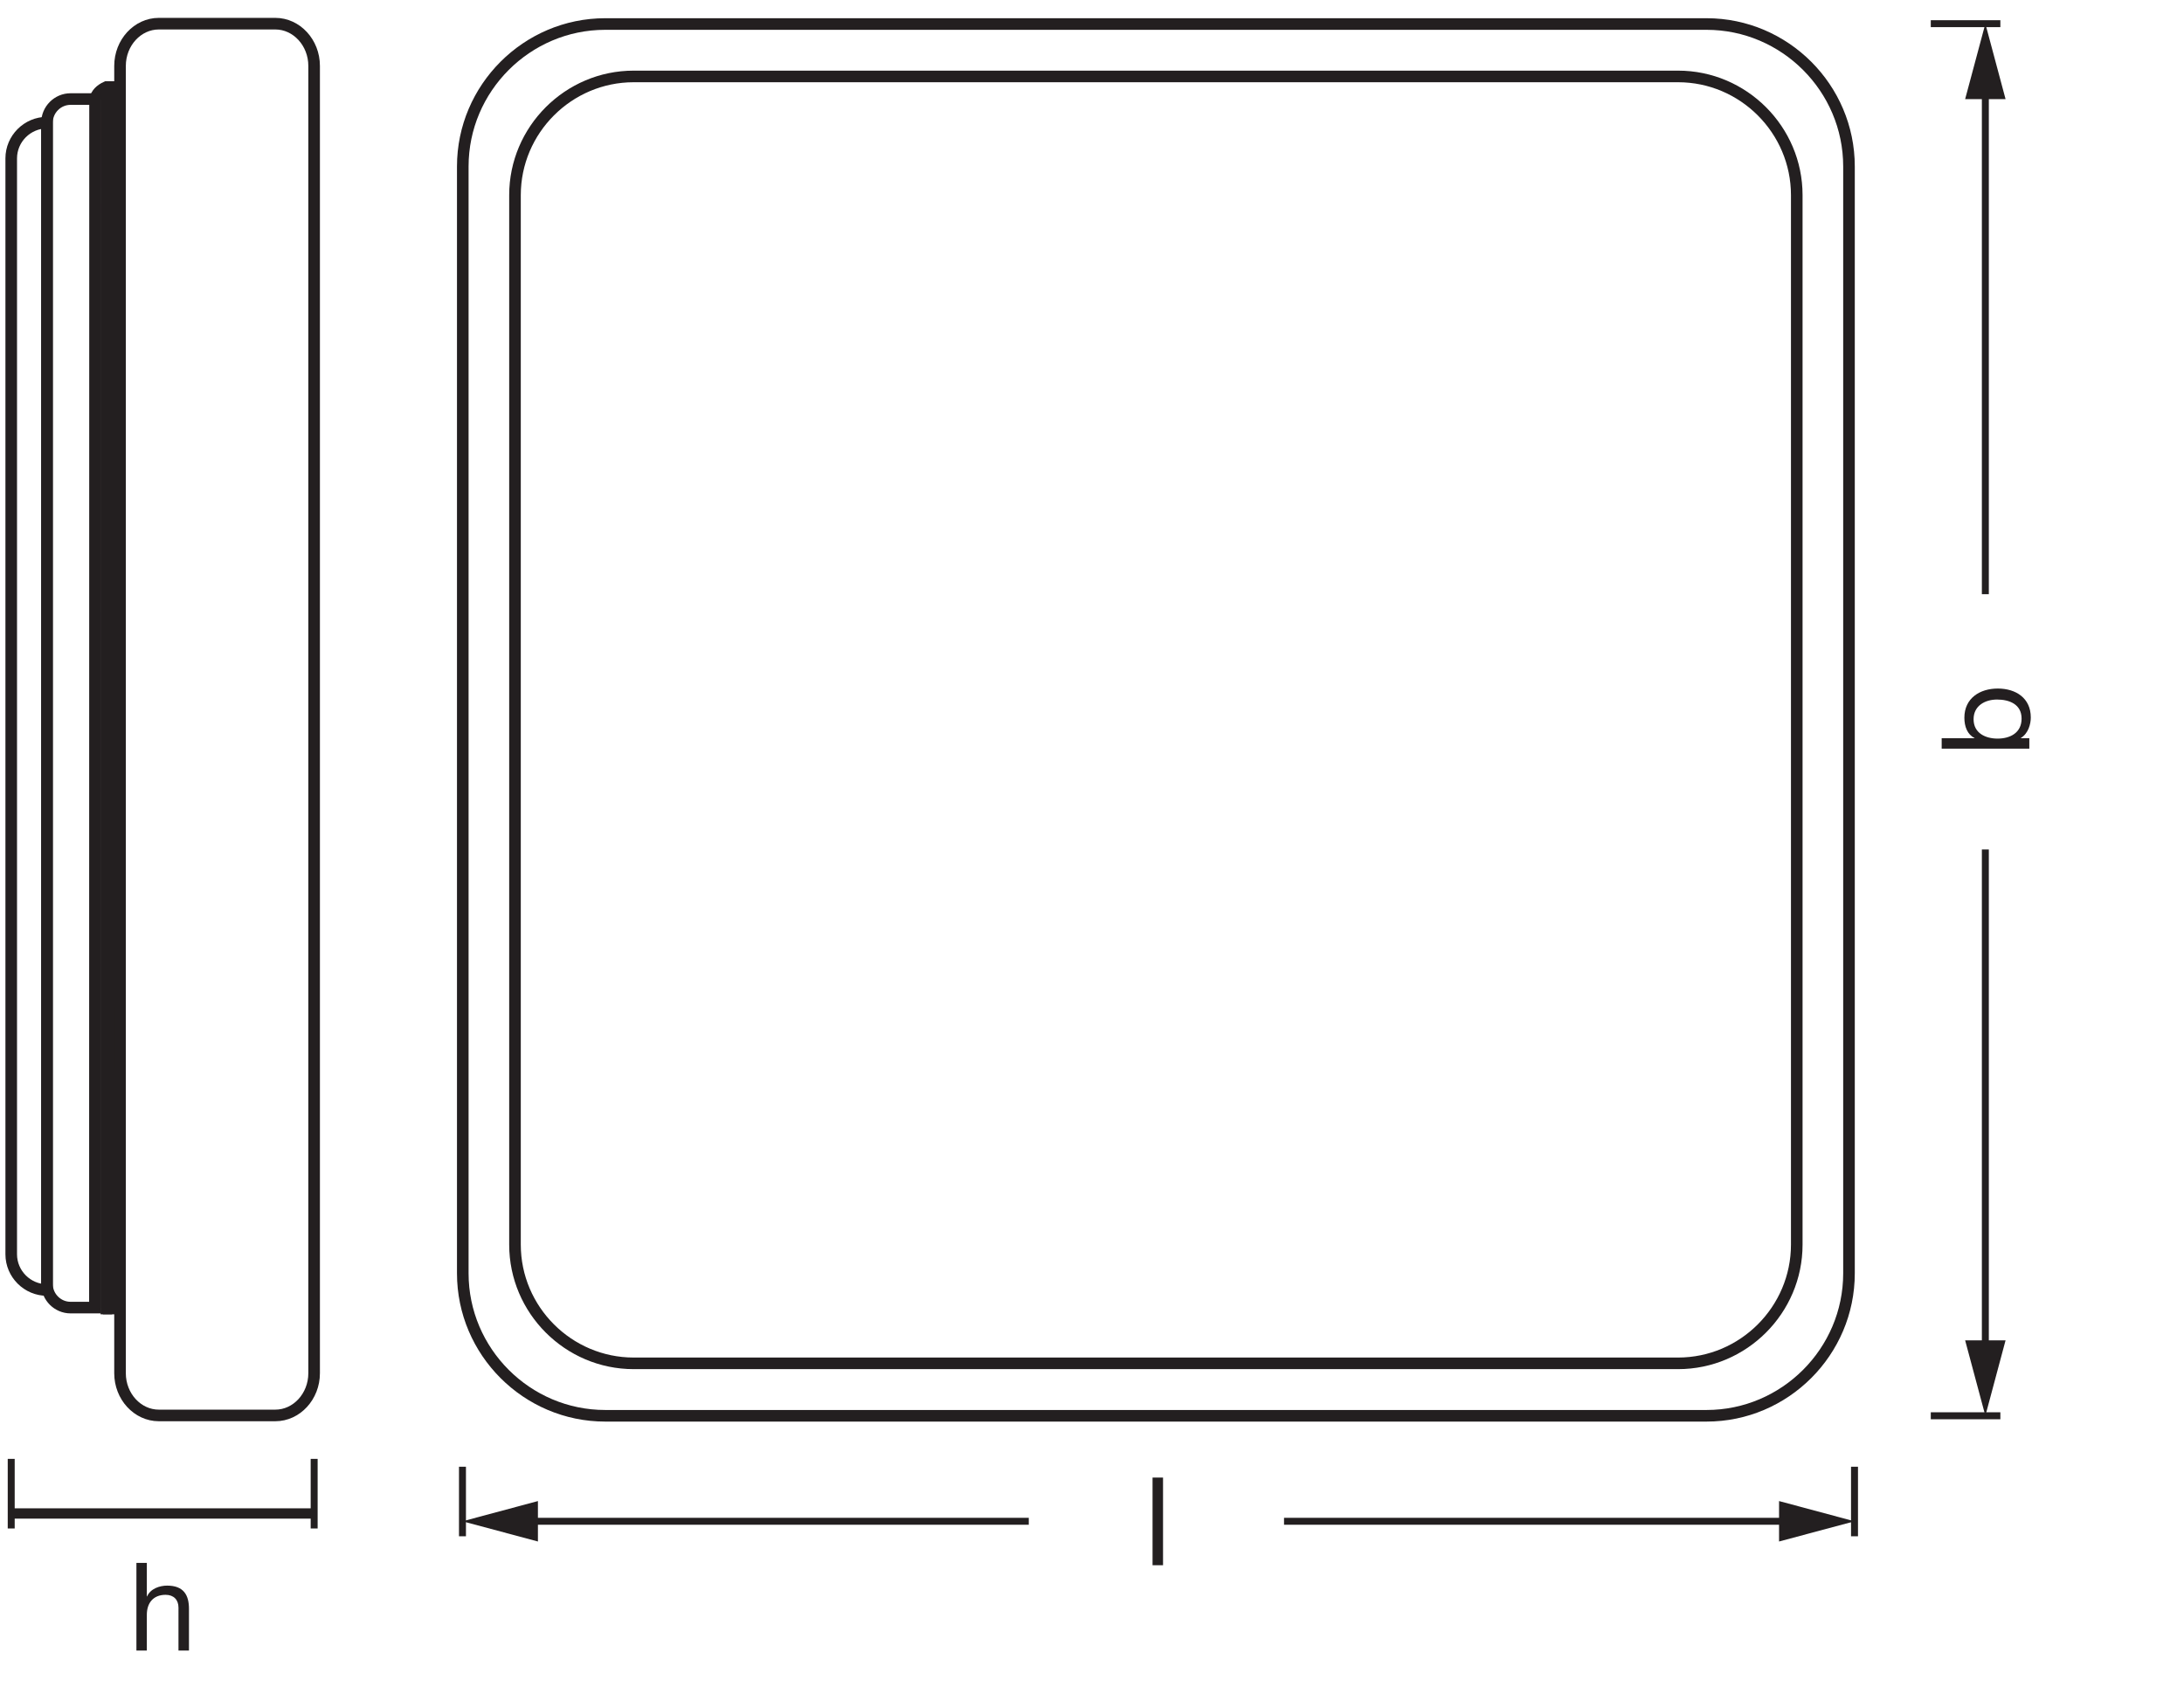 <?xml version="1.0" encoding="UTF-8" standalone="no"?>
<!-- Created with Inkscape (http://www.inkscape.org/) -->

<svg
   version="1.1"
   id="svg1"
   width="533.679"
   height="413.968"
   viewBox="0 0 533.679 413.968"
   xmlns="http://www.w3.org/2000/svg"
   xmlns:svg="http://www.w3.org/2000/svg">
  <defs
     id="defs1">
    <clipPath
       clipPathUnits="userSpaceOnUse"
       id="clipPath2">
      <path
         d="M 0,310.476 H 400.259 V 0 H 0 Z"
         transform="translate(-312.762,-51.02)"
         id="path2" />
    </clipPath>
    <clipPath
       clipPathUnits="userSpaceOnUse"
       id="clipPath4">
      <path
         d="M 0,310.476 H 400.259 V 0 H 0 Z"
         transform="translate(-307.54,-60.631)"
         id="path4" />
    </clipPath>
    <clipPath
       clipPathUnits="userSpaceOnUse"
       id="clipPath6">
      <path
         d="M 0,310.476 H 400.259 V 0 H 0 Z"
         transform="translate(-29.11,-306.138)"
         id="path6" />
    </clipPath>
    <clipPath
       clipPathUnits="userSpaceOnUse"
       id="clipPath8">
      <path
         d="M 0,310.476 H 400.259 V 0 H 0 Z"
         transform="translate(-17.459,-292.323)"
         id="path8" />
    </clipPath>
    <clipPath
       clipPathUnits="userSpaceOnUse"
       id="clipPath10">
      <path
         d="M 0,310.476 H 400.259 V 0 H 0 Z"
         transform="translate(-19.924,-294.529)"
         id="path10" />
    </clipPath>
    <clipPath
       clipPathUnits="userSpaceOnUse"
       id="clipPath12">
      <path
         d="M 0,310.476 H 400.259 V 0 H 0 Z"
         transform="translate(-19.507,-294.529)"
         id="path12" />
    </clipPath>
    <clipPath
       clipPathUnits="userSpaceOnUse"
       id="clipPath14">
      <path
         d="M 0,310.476 H 400.259 V 0 H 0 Z"
         transform="translate(-17.459,-292.323)"
         id="path14" />
    </clipPath>
    <clipPath
       clipPathUnits="userSpaceOnUse"
       id="clipPath16">
      <path
         d="M 0,310.476 H 400.259 V 0 H 0 Z"
         transform="translate(-8.611,-288.002)"
         id="path16" />
    </clipPath>
    <clipPath
       clipPathUnits="userSpaceOnUse"
       id="clipPath18">
      <path
         d="M 0,310.476 H 400.259 V 0 H 0 Z"
         transform="translate(-17.459,-292.323)"
         id="path18" />
    </clipPath>
    <clipPath
       clipPathUnits="userSpaceOnUse"
       id="clipPath21">
      <path
         d="M 0,310.476 H 400.259 V 0 H 0 Z"
         transform="translate(-353.852,-306.138)"
         id="path21" />
    </clipPath>
    <clipPath
       clipPathUnits="userSpaceOnUse"
       id="clipPath23">
      <path
         d="M 0,310.476 H 400.259 V 0 H 0 Z"
         transform="translate(-353.852,-51.02)"
         id="path23" />
    </clipPath>
    <clipPath
       clipPathUnits="userSpaceOnUse"
       id="clipPath25">
      <path
         d="M 0,310.476 H 400.259 V 0 H 0 Z"
         transform="translate(-363.852,-201.587)"
         id="path25" />
    </clipPath>
    <clipPath
       clipPathUnits="userSpaceOnUse"
       id="clipPath27">
      <path
         d="M 0,310.476 H 400.259 V 0 H 0 Z"
         transform="translate(-367.558,-292.31)"
         id="path27" />
    </clipPath>
    <clipPath
       clipPathUnits="userSpaceOnUse"
       id="clipPath29">
      <path
         d="M 0,310.476 H 400.259 V 0 H 0 Z"
         transform="translate(-363.852,-62.321)"
         id="path29" />
    </clipPath>
    <clipPath
       clipPathUnits="userSpaceOnUse"
       id="clipPath31">
      <path
         d="M 0,310.476 H 400.259 V 0 H 0 Z"
         transform="translate(-367.558,-64.849)"
         id="path31" />
    </clipPath>
    <clipPath
       clipPathUnits="userSpaceOnUse"
       id="clipPath34">
      <path
         d="M 0,310.476 H 400.259 V 0 H 0 Z"
         transform="translate(-339.874,-41.688)"
         id="path34" />
    </clipPath>
    <clipPath
       clipPathUnits="userSpaceOnUse"
       id="clipPath36">
      <path
         d="M 0,310.476 H 400.259 V 0 H 0 Z"
         transform="translate(-84.756,-41.688)"
         id="path36" />
    </clipPath>
    <clipPath
       clipPathUnits="userSpaceOnUse"
       id="clipPath38">
      <path
         d="M 0,310.476 H 400.259 V 0 H 0 Z"
         transform="translate(-235.322,-31.688)"
         id="path38" />
    </clipPath>
    <clipPath
       clipPathUnits="userSpaceOnUse"
       id="clipPath40">
      <path
         d="M 0,310.476 H 400.259 V 0 H 0 Z"
         transform="translate(-326.045,-27.982)"
         id="path40" />
    </clipPath>
    <clipPath
       clipPathUnits="userSpaceOnUse"
       id="clipPath42">
      <path
         d="M 0,310.476 H 400.259 V 0 H 0 Z"
         transform="translate(-96.057,-31.688)"
         id="path42" />
    </clipPath>
    <clipPath
       clipPathUnits="userSpaceOnUse"
       id="clipPath44">
      <path
         d="M 0,310.476 H 400.259 V 0 H 0 Z"
         transform="translate(-98.585,-27.982)"
         id="path44" />
    </clipPath>
    <clipPath
       clipPathUnits="userSpaceOnUse"
       id="clipPath47">
      <path
         d="M 0,310.476 H 400.259 V 0 H 0 Z"
         transform="translate(-57.576,-43.12)"
         id="path47" />
    </clipPath>
    <clipPath
       clipPathUnits="userSpaceOnUse"
       id="clipPath49">
      <path
         d="M 0,310.476 H 400.259 V 0 H 0 Z"
         transform="translate(-2.056,-43.12)"
         id="path49" />
    </clipPath>
    <clipPath
       clipPathUnits="userSpaceOnUse"
       id="clipPath51">
      <path
         d="M 0,310.476 H 400.259 V 0 H 0 Z"
         transform="translate(-2.056,-33.119)"
         id="path51" />
    </clipPath>
  </defs>
  <g
     id="layer-MC0" />
  <g
     id="layer-MC1" />
  <g
     id="layer-MC2">
    <path
       id="path1"
       d="m 0,0 h -201.899 c -14.359,0 -26.107,11.748 -26.107,26.108 V 229.01 c 0,14.36 11.748,26.108 26.107,26.108 H 0 c 14.359,0 26.107,-11.748 26.107,-26.108 V 26.108 C 26.107,11.748 14.359,0 0,0 Z"
       style="fill:none;stroke:#231f20;stroke-width:2.126;stroke-linecap:butt;stroke-linejoin:miter;stroke-miterlimit:22.926;stroke-dasharray:none;stroke-opacity:1"
       transform="matrix(1.333,0,0,-1.333,417.016,345.941)"
       clip-path="url(#clipPath2)" />
    <path
       id="path3"
       d="m 0,0 h -191.456 c -11.966,0 -21.756,9.79 -21.756,21.756 v 192.385 c 0,11.966 9.79,21.756 21.756,21.756 H 0 c 11.966,0 21.756,-9.79 21.756,-21.756 V 21.756 C 21.756,9.79 11.966,0 0,0 Z"
       style="fill:none;stroke:#231f20;stroke-width:2.126;stroke-linecap:butt;stroke-linejoin:miter;stroke-miterlimit:22.926;stroke-dasharray:none;stroke-opacity:1"
       transform="matrix(1.333,0,0,-1.333,410.054,333.127)"
       clip-path="url(#clipPath4)" />
    <path
       id="path5"
       d="m 0,0 h 21.353 c 3.912,0 7.113,-3.482 7.113,-7.739 V -247.38 c 0,-4.256 -3.201,-7.738 -7.113,-7.738 H 0 c -3.912,0 -7.113,3.482 -7.113,7.738 V -7.739 C -7.113,-3.482 -3.912,0 0,0 Z"
       style="fill:none;stroke:#231f20;stroke-width:2.126;stroke-linecap:butt;stroke-linejoin:miter;stroke-miterlimit:22.926;stroke-dasharray:none;stroke-opacity:1"
       transform="matrix(1.333,0,0,-1.333,38.813,5.784)"
       clip-path="url(#clipPath6)" />
    <path
       id="path7"
       d="M 0,0 -0.06,-221.596"
       style="fill:none;stroke:#231f20;stroke-width:2.126;stroke-linecap:butt;stroke-linejoin:miter;stroke-miterlimit:22.926;stroke-dasharray:none;stroke-opacity:1"
       transform="matrix(1.333,0,0,-1.333,23.279,24.203)"
       clip-path="url(#clipPath8)" />
    <path
       id="path9"
       d="M 0,0 -0.013,-224.973"
       style="fill:none;stroke:#231f20;stroke-width:2.126;stroke-linecap:butt;stroke-linejoin:miter;stroke-miterlimit:22.926;stroke-dasharray:none;stroke-opacity:1"
       transform="matrix(1.333,0,0,-1.333,26.565,21.263)"
       clip-path="url(#clipPath10)" />
    <path
       id="path11"
       d="M 0,0 -0.013,-224.973"
       style="fill:none;stroke:#231f20;stroke-width:2.126;stroke-linecap:butt;stroke-linejoin:miter;stroke-miterlimit:22.926;stroke-dasharray:none;stroke-opacity:1"
       transform="matrix(1.333,0,0,-1.333,26.01,21.263)"
       clip-path="url(#clipPath12)" />
    <path
       id="path13"
       d="m 0,0 c 0.207,0.951 0.907,1.679 2.048,2.206 h 2.49"
       style="fill:none;stroke:#231f20;stroke-width:2.126;stroke-linecap:butt;stroke-linejoin:miter;stroke-miterlimit:22.926;stroke-dasharray:none;stroke-opacity:1"
       transform="matrix(1.333,0,0,-1.333,23.279,24.203)"
       clip-path="url(#clipPath14)" />
    <path
       id="path15"
       d="m 0,0 v 0 c -3.606,0 -6.555,-2.95 -6.555,-6.555 v -200.877 c 0,-3.605 2.949,-6.555 6.555,-6.555 v 0 z"
       style="fill:none;stroke:#231f20;stroke-width:2.126;stroke-linecap:butt;stroke-linejoin:miter;stroke-miterlimit:22.926;stroke-dasharray:none;stroke-opacity:1"
       transform="matrix(1.333,0,0,-1.333,11.481,29.965)"
       clip-path="url(#clipPath16)" />
    <path
       id="path17"
       d="m 0,0 h -4.527 c -2.376,0 -4.321,-1.945 -4.321,-4.321 v -212.89 c 0,-2.376 1.945,-4.321 4.321,-4.321 H 0 Z"
       style="fill:none;stroke:#231f20;stroke-width:2.126;stroke-linecap:butt;stroke-linejoin:miter;stroke-miterlimit:22.926;stroke-dasharray:none;stroke-opacity:1"
       transform="matrix(1.333,0,0,-1.333,23.279,24.203)"
       clip-path="url(#clipPath18)" />
    <path
       id="path19"
       d="M 1.512,5.09375e-4 H 3.422 V -1.546 h 0.047 c 0.832,1.371 2.578,1.816 3.75,1.816 3.562,0 5.309,-2.742 5.309,-6.047 0,-3.293 -1.77,-6.129 -5.355,-6.129 -1.617,0 -3.082,0.562 -3.703,1.852 h -0.047 v -6.012 H 1.512 Z M 10.512,-5.917 c 0,2.273 -0.879,4.5 -3.492,4.5 -2.637,0 -3.668,-2.133 -3.668,-4.406 0,-2.168 0.973,-4.395 3.551,-4.395 2.484,0 3.609,2.121 3.609,4.301 z m 0,0"
       style="fill:#231f20;fill-opacity:1;fill-rule:nonzero;stroke:none"
       aria-label="b"
       transform="matrix(0,-1.333,1.333,0,495.882,184.942)" />
    <path
       id="path20"
       d="M 0,0 H 12.756"
       style="fill:none;stroke:#231f20;stroke-width:1.276;stroke-linecap:butt;stroke-linejoin:round;stroke-miterlimit:3.864;stroke-dasharray:none;stroke-opacity:1"
       transform="matrix(1.333,0,0,-1.333,471.802,5.784)"
       clip-path="url(#clipPath21)" />
    <path
       id="path22"
       d="M 0,0 H 12.756"
       style="fill:none;stroke:#231f20;stroke-width:1.276;stroke-linecap:butt;stroke-linejoin:round;stroke-miterlimit:3.864;stroke-dasharray:none;stroke-opacity:1"
       transform="matrix(1.333,0,0,-1.333,471.802,345.941)"
       clip-path="url(#clipPath23)" />
    <path
       id="path24"
       d="M 0,0 V 93.251"
       style="fill:none;stroke:#231f20;stroke-width:1.276;stroke-linecap:butt;stroke-linejoin:round;stroke-miterlimit:4;stroke-dasharray:none;stroke-opacity:1"
       transform="matrix(1.333,0,0,-1.333,485.137,145.186)"
       clip-path="url(#clipPath25)" />
    <path
       id="path26"
       d="M 0,0 -3.704,13.829 -7.412,0 Z"
       style="fill:#231f20;fill-opacity:1;fill-rule:nonzero;stroke:none"
       transform="matrix(1.333,0,0,-1.333,490.078,24.222)"
       clip-path="url(#clipPath27)" />
    <path
       id="path28"
       d="M 0,0 V 92.509"
       style="fill:none;stroke:#231f20;stroke-width:1.276;stroke-linecap:butt;stroke-linejoin:round;stroke-miterlimit:4;stroke-dasharray:none;stroke-opacity:1"
       transform="matrix(1.333,0,0,-1.333,485.137,330.873)"
       clip-path="url(#clipPath29)" />
    <path
       id="path30"
       d="M 0,0 -3.703,-13.829 -7.412,0 Z"
       style="fill:#231f20;fill-opacity:1;fill-rule:nonzero;stroke:none"
       transform="matrix(1.333,0,0,-1.333,490.078,327.503)"
       clip-path="url(#clipPath31)" />
    <path
       id="path32"
       d="m 1.546,6.03125e-4 h 1.922 V -16.066 h -1.922 z m 0,0"
       style="fill:#231f20;fill-opacity:1;fill-rule:nonzero;stroke:none"
       aria-label="l"
       transform="matrix(1.333,0,0,1.333,279.575,382.46)" />
    <path
       id="path33"
       d="M 0,0 V -12.756"
       style="fill:none;stroke:#231f20;stroke-width:1.276;stroke-linecap:butt;stroke-linejoin:round;stroke-miterlimit:3.864;stroke-dasharray:none;stroke-opacity:1"
       transform="matrix(1.333,0,0,-1.333,453.165,358.384)"
       clip-path="url(#clipPath34)" />
    <path
       id="path35"
       d="M 0,0 V -12.756"
       style="fill:none;stroke:#231f20;stroke-width:1.276;stroke-linecap:butt;stroke-linejoin:round;stroke-miterlimit:3.864;stroke-dasharray:none;stroke-opacity:1"
       transform="matrix(1.333,0,0,-1.333,113.008,358.384)"
       clip-path="url(#clipPath36)" />
    <path
       id="path37"
       d="M 0,0 H 93.251"
       style="fill:none;stroke:#231f20;stroke-width:1.276;stroke-linecap:butt;stroke-linejoin:round;stroke-miterlimit:4;stroke-dasharray:none;stroke-opacity:1"
       transform="matrix(1.333,0,0,-1.333,313.763,371.718)"
       clip-path="url(#clipPath38)" />
    <path
       id="path39"
       d="M 0,0 13.829,3.704 0,7.412 Z"
       style="fill:#231f20;fill-opacity:1;fill-rule:nonzero;stroke:none"
       transform="matrix(1.333,0,0,-1.333,434.727,376.659)"
       clip-path="url(#clipPath40)" />
    <path
       id="path41"
       d="M 0,0 H 92.509"
       style="fill:none;stroke:#231f20;stroke-width:1.276;stroke-linecap:butt;stroke-linejoin:round;stroke-miterlimit:4;stroke-dasharray:none;stroke-opacity:1"
       transform="matrix(1.333,0,0,-1.333,128.076,371.718)"
       clip-path="url(#clipPath42)" />
    <path
       id="path43"
       d="M 0,0 -13.829,3.704 0,7.412 Z"
       style="fill:#231f20;fill-opacity:1;fill-rule:nonzero;stroke:none"
       transform="matrix(1.333,0,0,-1.333,131.446,376.659)"
       clip-path="url(#clipPath44)" />
    <path
       id="path45"
       d="M 1.442,-4.546875e-4 H 3.352 V -6.575 c 0,-2.086 1.125,-3.645 3.445,-3.645 1.465,0 2.355,0.902 2.355,2.344 V -4.546875e-4 H 11.075 V -7.653 c 0,-2.496 -0.949,-4.254 -4.008,-4.254 -1.371,0 -3.059,0.562 -3.668,1.98 H 3.352 V -16.067 H 1.442 Z m 0,0"
       style="fill:#231f20;fill-opacity:1;fill-rule:nonzero;stroke:none"
       aria-label="h"
       transform="matrix(1.333,0,0,1.333,31.413,403.309)" />
    <path
       id="path46"
       d="M 0,0 V -12.756"
       style="fill:none;stroke:#231f20;stroke-width:1.276;stroke-linecap:butt;stroke-linejoin:round;stroke-miterlimit:3.864;stroke-dasharray:none;stroke-opacity:1"
       transform="matrix(1.333,0,0,-1.333,76.768,356.475)"
       clip-path="url(#clipPath47)" />
    <path
       id="path48"
       d="M 0,0 V -12.756"
       style="fill:none;stroke:#231f20;stroke-width:1.276;stroke-linecap:butt;stroke-linejoin:round;stroke-miterlimit:3.864;stroke-dasharray:none;stroke-opacity:1"
       transform="matrix(1.333,0,0,-1.333,2.741,356.475)"
       clip-path="url(#clipPath49)" />
    <path
       id="path50"
       d="M 0,0 H 55.51"
       style="fill:none;stroke:#231f20;stroke-width:1.894;stroke-linecap:butt;stroke-linejoin:round;stroke-miterlimit:4;stroke-dasharray:none;stroke-opacity:1"
       transform="matrix(1.333,0,0,-1.333,2.741,369.809)"
       clip-path="url(#clipPath51)" />
  </g>
</svg>
